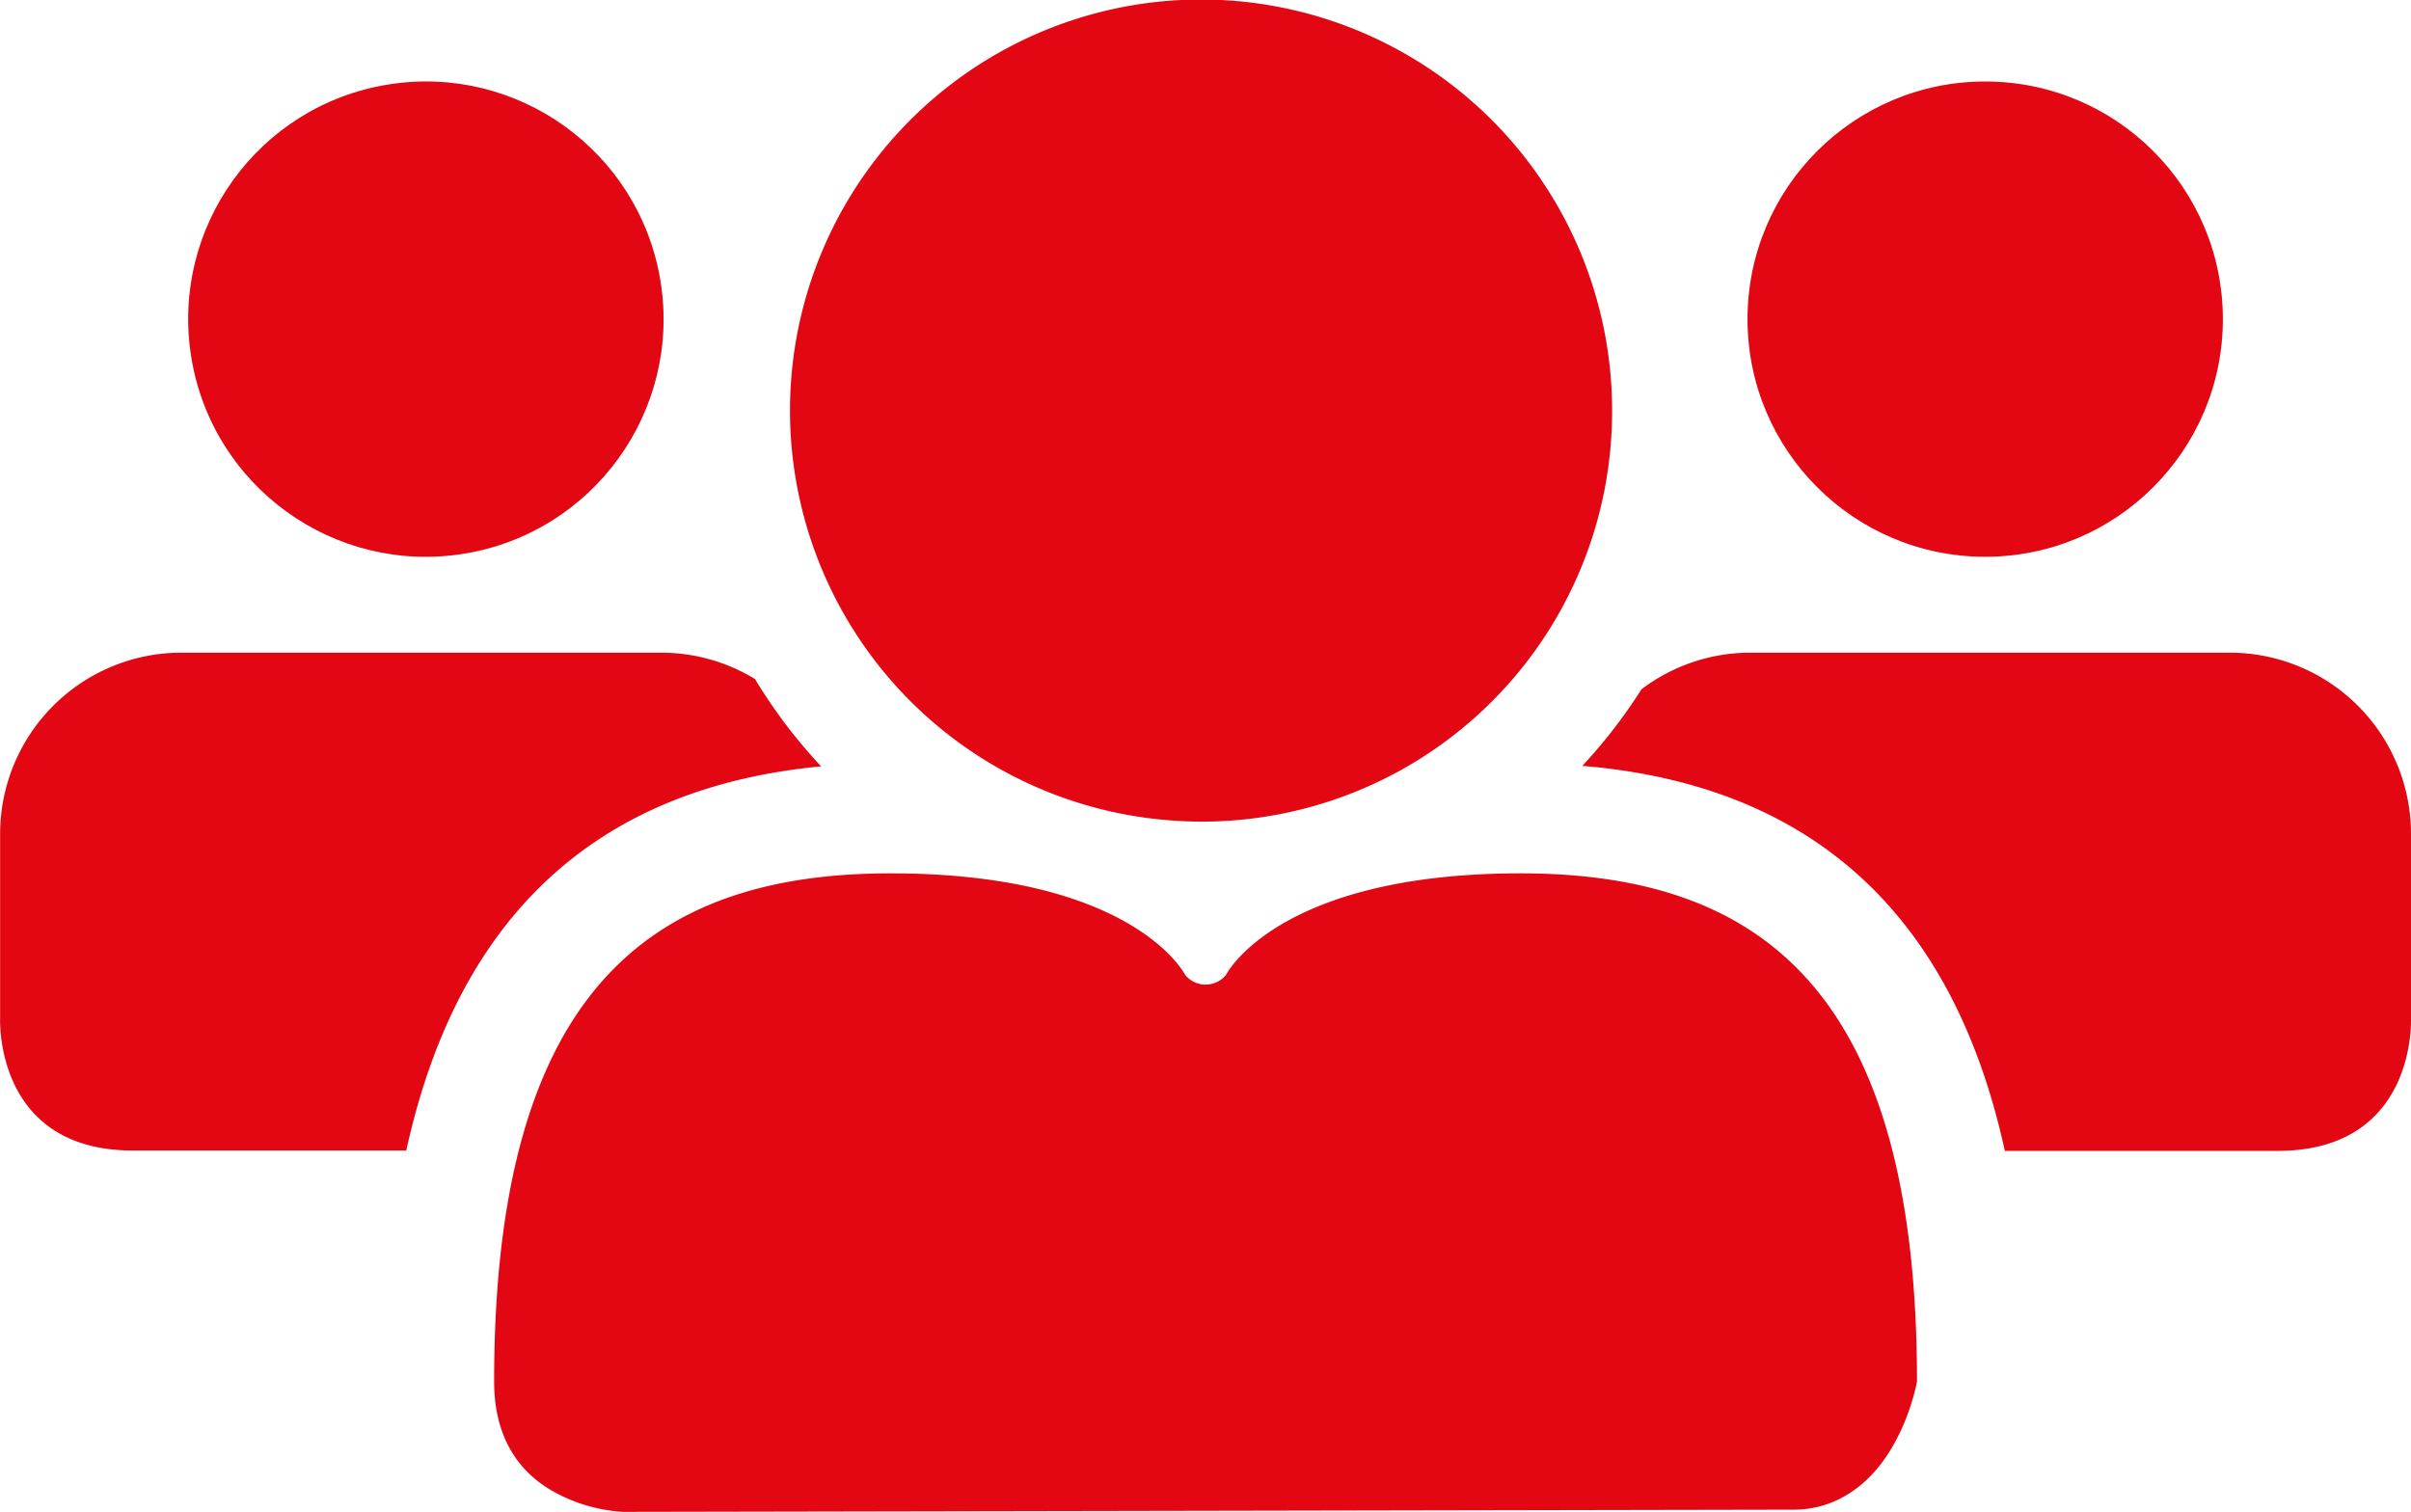 <svg id="Layer_1" data-name="Layer 1" xmlns="http://www.w3.org/2000/svg" width="197.61" height="123.96" viewBox="0 0 197.61 123.96"><circle cx="162.71" cy="26.16" r="19.48" style="fill:#e30613"/><path d="M198.78,122.18V107.12a14.86,14.86,0,0,0-14.86-14.86H144.59a14.79,14.79,0,0,0-8.88,3,43.44,43.44,0,0,1-4.85,6.28c18.8,1.56,30.39,12.15,34.63,31.56h22.39C199.32,133.07,198.78,122.18,198.78,122.18Z" transform="translate(-1.17 -38.76)" style="fill:#e30613"/><circle cx="36.08" cy="64.92" r="19.48" transform="translate(-11.11 -32.14) rotate(-9.22)" style="fill:#e30613"/><path d="M68.47,101.58a43.05,43.05,0,0,1-5.42-7.16,14.79,14.79,0,0,0-7.68-2.16H16A14.86,14.86,0,0,0,1.18,107.12v15.06s-.54,10.89,10.89,10.89h22.4C38.67,113.88,50.05,103.33,68.47,101.58Z" transform="translate(-1.17 -38.76)" style="fill:#e30613"/><path d="M133.3,72.42A33.69,33.69,0,1,0,97,106c.88.07,1.76.11,2.66.11A33.63,33.63,0,0,0,133.3,72.42Z" transform="translate(-1.17 -38.76)" style="fill:#e30613"/><path d="M158.29,152c0-31.66-12.49-41.65-32.48-41.65s-24.16,8.33-24.16,8.33a2.16,2.16,0,0,1-3.34,0s-4.16-8.33-24.15-8.33-32.49,10-32.49,41.65c0,4.95,2.34,7.6,4.82,9a13.34,13.34,0,0,0,5.78,1.69l95.85-.18A8.37,8.37,0,0,0,153,161C157.24,158.12,158.29,152,158.29,152Z" transform="translate(-1.17 -38.76)" style="fill:#e30613"/></svg>